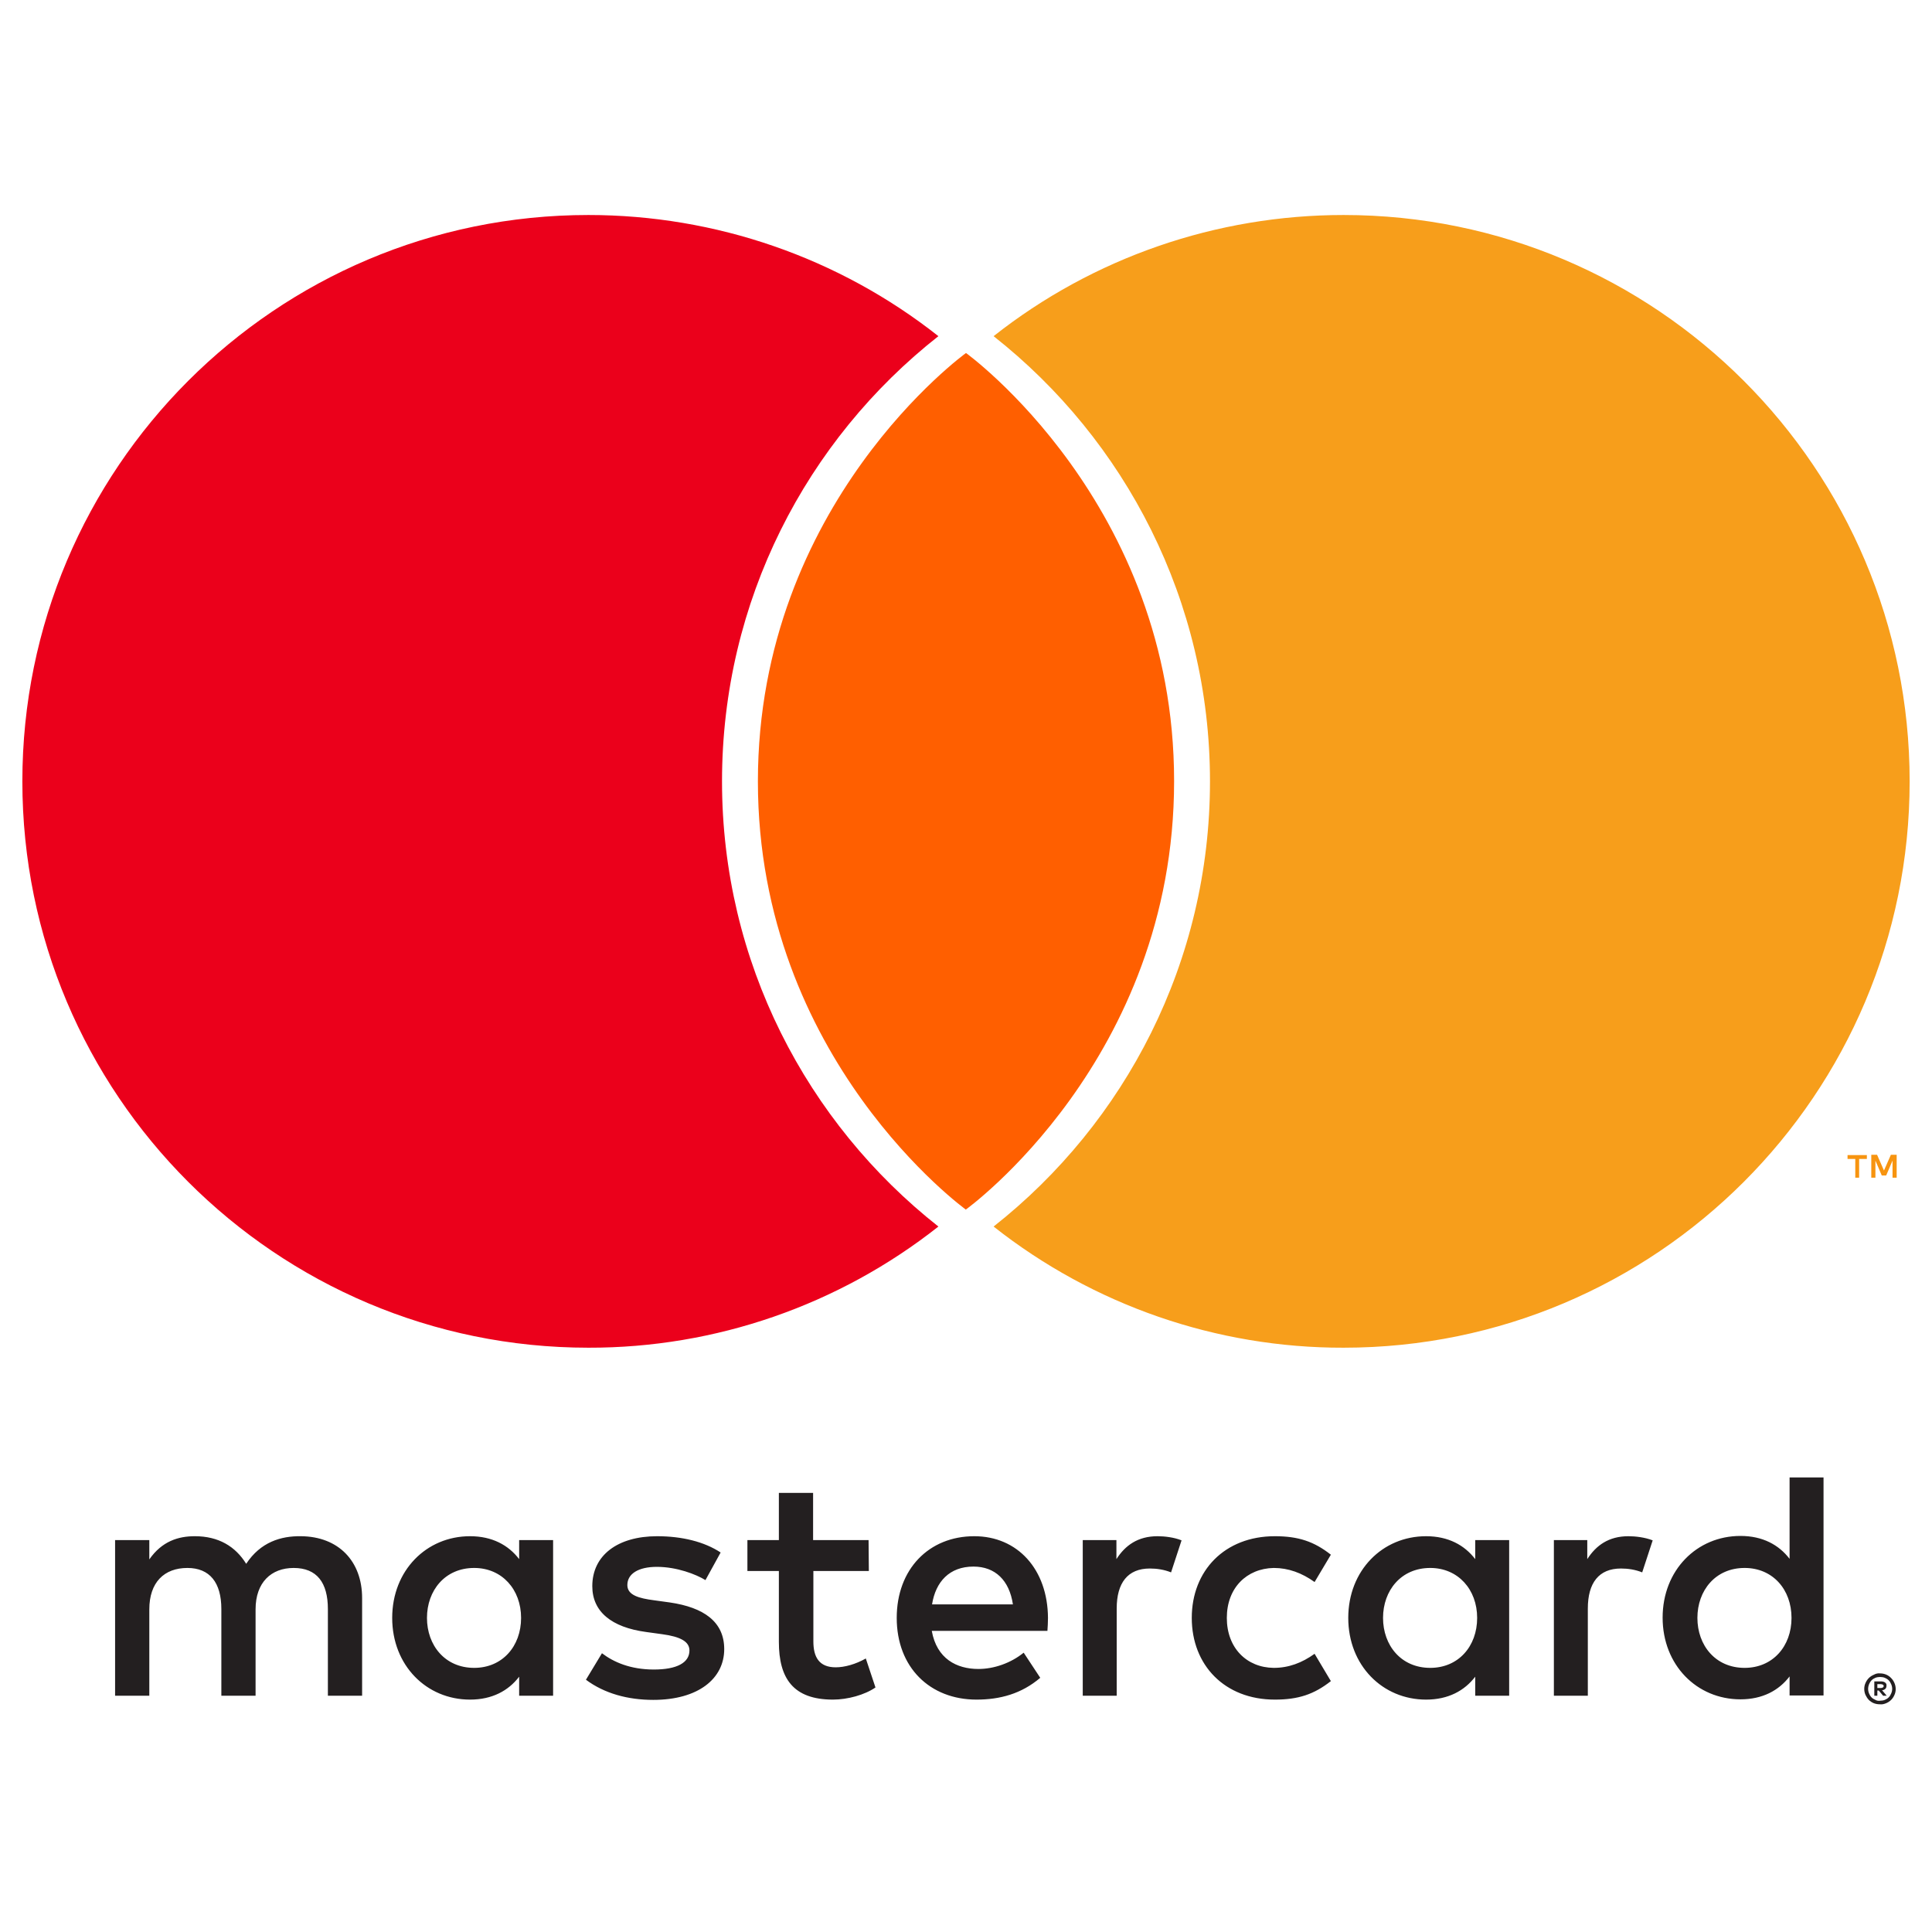 <svg xmlns="http://www.w3.org/2000/svg" xmlns:xlink="http://www.w3.org/1999/xlink" x="0px" y="0px" viewBox="0 0 700 700" style="enable-background:new 0 0 700 700;" xml:space="preserve">
<style type="text/css">
	.st0{fill:#231F20;}
	.st1{fill:#F79410;}
	.st2{fill:#EB001B;}
	.st3{fill:#F79E1B;}
	.st4{fill:#FF5F00;}
</style>
<g id="Laag_1">
	<path class="st0" d="M680.2,610.2v1.4h1.3c0.2,0,0.5-0.1,0.7-0.2c0.2-0.1,0.3-0.3,0.3-0.5c0-0.2-0.1-0.4-0.3-0.5   c-0.2-0.1-0.4-0.2-0.7-0.2L680.2,610.2L680.2,610.2z M681.5,609.2c0.5,0,1.1,0.1,1.5,0.4c0.4,0.3,0.6,0.7,0.5,1.2   c0,0.4-0.1,0.8-0.4,1.1c-0.3,0.3-0.8,0.5-1.2,0.5l1.7,2h-1.3l-1.6-1.9h-0.5v1.9h-1.1v-5.2L681.5,609.2L681.5,609.2z M681.2,616.2   c0.6,0,1.2-0.1,1.7-0.3c0.5-0.2,1-0.5,1.4-0.9c0.4-0.4,0.7-0.9,0.9-1.4c0.5-1.1,0.5-2.3,0-3.4c-0.2-0.5-0.5-1-0.9-1.4   c-0.4-0.4-0.9-0.7-1.4-0.9c-0.5-0.2-1.1-0.3-1.7-0.3c-0.6,0-1.2,0.1-1.7,0.3c-0.5,0.2-1,0.5-1.4,0.9c-1.2,1.3-1.6,3.2-0.9,4.8   c0.2,0.5,0.5,1,0.9,1.4c0.4,0.4,0.9,0.7,1.4,0.9C680,616.2,680.6,616.3,681.2,616.2 M681.2,606.3c1.5,0,3,0.6,4,1.7   c0.5,0.5,0.9,1.1,1.2,1.8c0.6,1.4,0.6,3,0,4.3c-0.3,0.7-0.7,1.3-1.2,1.8c-0.5,0.5-1.1,0.9-1.8,1.2c-0.7,0.3-1.5,0.5-2.2,0.4   c-0.8,0-1.5-0.1-2.3-0.4c-0.7-0.3-1.3-0.7-1.8-1.2c-0.5-0.5-0.9-1.2-1.2-1.8c-0.6-1.4-0.6-3,0-4.3c0.3-0.7,0.7-1.3,1.2-1.8   c0.5-0.5,1.1-0.9,1.8-1.2C679.6,606.4,680.4,606.2,681.2,606.3 M154.7,586.2c0-9.9,6.5-18.1,17.1-18.1c10.1,0,17,7.8,17,18.1   c0,10.3-6.8,18.1-17,18.1C161.2,604.3,154.7,596.1,154.7,586.2 M200.4,586.2V558h-12.3v6.9c-3.9-5.1-9.8-8.3-17.8-8.3   c-15.8,0-28.2,12.4-28.2,29.6c0,17.2,12.4,29.6,28.2,29.6c8,0,13.9-3.2,17.8-8.3v6.9h12.3L200.4,586.2L200.4,586.2z M615,586.2   c0-9.9,6.5-18.1,17.1-18.1c10.2,0,17,7.8,17,18.1c0,10.3-6.8,18.1-17,18.1C621.5,604.3,615,596.1,615,586.2 M660.7,586.2v-50.9   h-12.3v29.5c-3.9-5.1-9.8-8.3-17.8-8.3c-15.8,0-28.2,12.4-28.2,29.6c0,17.2,12.4,29.6,28.2,29.6c8,0,13.9-3.2,17.8-8.3v6.9h12.3   V586.2z M352.7,567.6c7.9,0,13,5,14.3,13.7h-29.3C339,573.1,344,567.6,352.7,567.6 M353,556.6c-16.5,0-28.1,12-28.1,29.6   c0,17.9,12,29.6,28.9,29.6c8.5,0,16.3-2.1,23.1-7.9l-6-9.1c-4.7,3.8-10.8,5.9-16.4,5.9c-7.9,0-15.1-3.7-16.9-13.8h41.9   c0.1-1.5,0.2-3.1,0.2-4.7C379.6,568.6,368.7,556.6,353,556.6 M501.1,586.2c0-9.9,6.5-18.1,17.1-18.1c10.1,0,17,7.8,17,18.1   s-6.8,18.1-17,18.1C507.6,604.3,501.1,596.1,501.1,586.2 M546.8,586.2V558h-12.3v6.9c-3.9-5.1-9.8-8.3-17.8-8.3   c-15.8,0-28.2,12.4-28.2,29.6c0,17.2,12.4,29.6,28.2,29.6c8,0,13.9-3.2,17.8-8.3v6.9h12.3L546.8,586.2L546.8,586.2z M431.8,586.2   c0,17.1,11.9,29.6,30.1,29.6c8.5,0,14.2-1.9,20.3-6.7l-5.9-9.9c-4.6,3.3-9.4,5.1-14.8,5.1c-9.8-0.1-17-7.2-17-18.1   s7.2-17.9,17-18.1c5.3,0,10.2,1.8,14.8,5.1l5.9-9.9c-6.1-4.8-11.8-6.7-20.3-6.7C443.7,556.6,431.8,569.1,431.8,586.2 M590,556.6   c-7.1,0-11.7,3.3-14.9,8.3V558H563v56.4h12.3v-31.6c0-9.3,4-14.5,12-14.5c2.6,0,5.2,0.4,7.7,1.4l3.8-11.6   C596,557,592.5,556.6,590,556.6 M261.1,562.5c-5.9-3.9-14-5.9-23-5.9c-14.3,0-23.5,6.9-23.5,18.1c0,9.2,6.9,14.9,19.5,16.6l5.8,0.8   c6.7,0.9,9.9,2.7,9.9,5.9c0,4.4-4.5,6.9-12.9,6.9c-8.5,0-14.6-2.7-18.8-5.9l-5.8,9.6c6.7,5,15.2,7.3,24.4,7.3   c16.3,0,25.7-7.7,25.7-18.4c0-9.9-7.4-15.1-19.7-16.9l-5.8-0.8c-5.3-0.7-9.6-1.8-9.6-5.5c0-4.1,4-6.6,10.7-6.6   c7.2,0,14.2,2.7,17.6,4.8L261.1,562.5L261.1,562.5z M419.4,556.6c-7.1,0-11.7,3.3-14.9,8.3V558h-12.2v56.4h12.3v-31.6   c0-9.3,4-14.5,12-14.5c2.6,0,5.2,0.4,7.7,1.4l3.8-11.6C425.4,557,421.9,556.6,419.4,556.6 M314.7,558h-20.1v-17.1h-12.4V558h-11.4   v11.2h11.4v25.7c0,13.1,5.1,20.9,19.6,20.9c5.3,0,11.5-1.7,15.4-4.4l-3.5-10.5c-3.7,2.1-7.7,3.2-10.9,3.2c-6.1,0-8.1-3.8-8.1-9.4   v-25.5h20.1L314.7,558z M131.2,614.4V579c0-13.3-8.5-22.3-22.2-22.4c-7.2-0.1-14.6,2.1-19.8,10c-3.9-6.3-10-10-18.6-10   c-6,0-11.9,1.8-16.5,8.4v-7H41.7v56.4h12.4v-31.3c0-9.8,5.4-15,13.8-15c8.1,0,12.3,5.3,12.3,14.9v31.4h12.4v-31.3   c0-9.8,5.7-15,13.8-15c8.4,0,12.4,5.3,12.4,14.9v31.4L131.2,614.4z"></path>
	<path class="st1" d="M687.2,426.7v-8.3h-2.1l-2.5,5.7l-2.5-5.7H678v8.3h1.5v-6.2l2.3,5.4h1.6l2.3-5.4v6.2H687.2L687.2,426.7z    M673.6,426.7v-6.8h2.8v-1.4h-7v1.4h2.8v6.8L673.6,426.7L673.6,426.7z"></path>
	<path class="st2" d="M261.6,283.1c0-65.4,30.6-123.7,78.4-161.3c-36.1-28.5-80.8-43.9-126.8-43.9C99.9,77.9,8.1,169.8,8.1,283.1   s91.8,205.2,205.1,205.2c46,0.1,90.7-15.4,126.8-43.9C292.3,406.8,261.6,348.5,261.6,283.1"></path>
	<path class="st3" d="M691.9,283.1c0,113.3-91.8,205.2-205.1,205.2c-46,0.1-90.7-15.4-126.8-43.9c47.7-37.6,78.4-95.9,78.4-161.3   S407.7,159.4,360,121.8c36.1-28.5,80.8-43.9,126.8-43.9C600.1,77.9,691.9,169.8,691.9,283.1"></path>
</g>
<g id="Capa_2">
	<g>
		<path class="st4" d="M350,127.9v310.3c0,0,75.4-54.3,75.4-155.2C425.4,182.3,350,127.9,350,127.9z"></path>
		<path class="st4" d="M274.6,283.1c0,100.8,75.4,155.2,75.4,155.2V127.9C350,127.9,274.6,182.3,274.6,283.1z"></path>
	</g>
</g>
</svg>